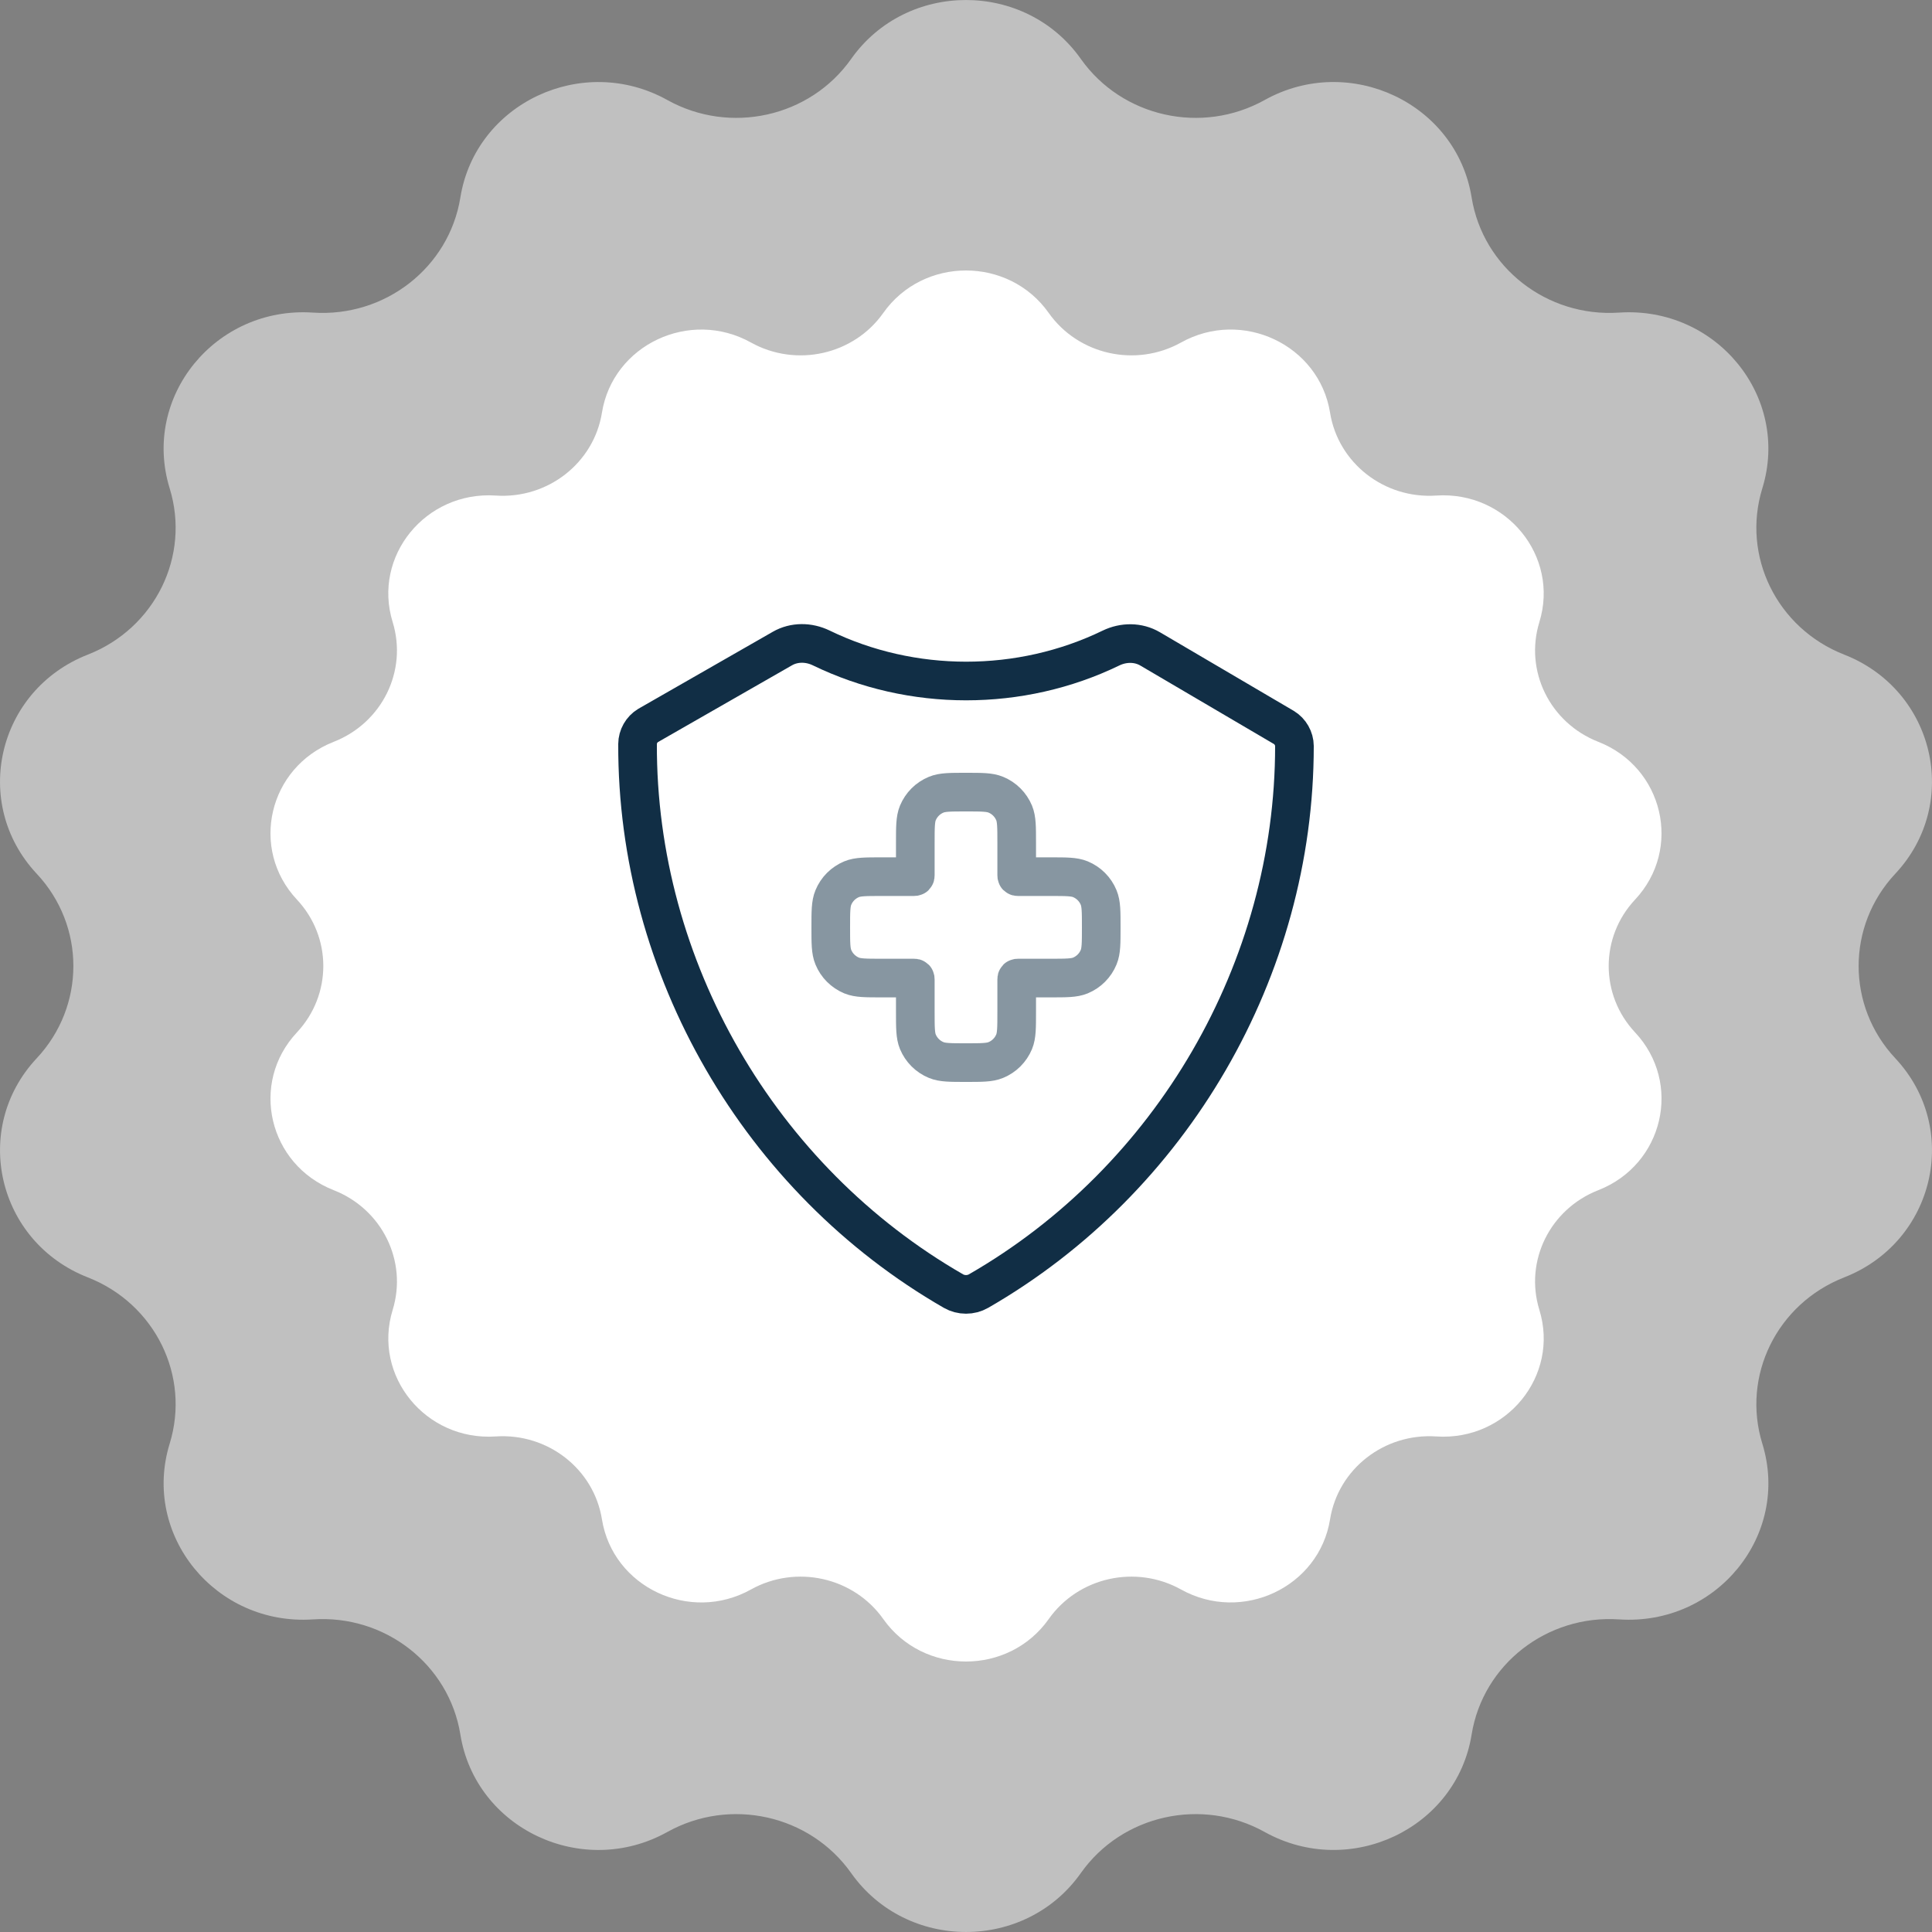 <?xml version="1.0" encoding="UTF-8"?> <svg xmlns="http://www.w3.org/2000/svg" width="50" height="50" viewBox="0 0 50 50" fill="none"><rect x="0" y="0" width="50" height="50" fill="#808080" stroke="none"/><path d="M27.972 1.525C29.038 3.033 31.103 3.494 32.73 2.588C34.926 1.366 37.693 2.67 38.086 5.112C38.378 6.922 40.034 8.216 41.902 8.09C44.422 7.922 46.338 10.271 45.609 12.638C45.068 14.392 45.988 16.26 47.727 16.941C50.072 17.86 50.756 20.79 49.05 22.612C47.785 23.964 47.785 26.037 49.05 27.388C50.756 29.21 50.073 32.141 47.727 33.059C45.988 33.74 45.068 35.607 45.609 37.362C46.339 39.729 44.424 42.078 41.902 41.91C40.034 41.784 38.378 43.078 38.086 44.888C37.693 47.33 34.926 48.633 32.73 47.412C31.102 46.506 29.036 46.967 27.972 48.475C26.536 50.508 23.465 50.508 22.028 48.475C20.962 46.967 18.897 46.506 17.27 47.412C15.074 48.634 12.307 47.33 11.914 44.888C11.622 43.078 9.966 41.784 8.098 41.91C5.577 42.078 3.662 39.729 4.391 37.362C4.932 35.608 4.012 33.74 2.273 33.059C-0.072 32.141 -0.756 29.21 0.95 27.388C2.215 26.036 2.215 23.963 0.95 22.612C-0.756 20.79 -0.073 17.86 2.273 16.941C4.012 16.26 4.932 14.393 4.391 12.638C3.661 10.271 5.576 7.922 8.098 8.09C9.966 8.216 11.622 6.922 11.914 5.112C12.307 2.67 15.074 1.367 17.27 2.588C18.898 3.494 20.964 3.033 22.028 1.525C23.464 -0.508 26.535 -0.508 27.972 1.525Z" fill="white" fill-opacity="0.5"></path><path d="M27.14 8.098C27.907 9.184 29.394 9.516 30.566 8.864C32.147 7.983 34.139 8.923 34.422 10.681C34.632 11.984 35.824 12.915 37.17 12.825C38.984 12.704 40.363 14.395 39.839 16.099C39.449 17.362 40.111 18.707 41.363 19.198C43.052 19.859 43.545 21.968 42.316 23.281C41.405 24.254 41.405 25.747 42.316 26.719C43.545 28.032 43.053 30.141 41.363 30.802C40.111 31.293 39.449 32.637 39.839 33.901C40.364 35.605 38.985 37.297 37.17 37.175C35.824 37.085 34.632 38.016 34.422 39.319C34.139 41.077 32.147 42.016 30.566 41.136C29.393 40.484 27.906 40.816 27.14 41.902C26.106 43.366 23.895 43.366 22.86 41.902C22.093 40.816 20.606 40.484 19.434 41.136C17.853 42.017 15.861 41.077 15.578 39.319C15.368 38.016 14.176 37.085 12.83 37.175C11.016 37.297 9.637 35.605 10.162 33.901C10.551 32.638 9.889 31.293 8.637 30.802C6.948 30.141 6.455 28.032 7.684 26.719C8.595 25.746 8.595 24.253 7.684 23.281C6.455 21.968 6.947 19.859 8.637 19.198C9.889 18.707 10.551 17.363 10.162 16.099C9.636 14.395 11.015 12.704 12.83 12.825C14.176 12.915 15.368 11.984 15.578 10.681C15.861 8.923 17.853 7.984 19.434 8.864C20.607 9.516 22.094 9.184 22.86 8.098C23.894 6.634 26.105 6.634 27.14 8.098Z" fill="white"></path><path d="M33.5 19.307C33.499 19.114 33.393 18.927 33.227 18.827L29.766 16.794C29.457 16.612 29.076 16.615 28.753 16.771C26.403 17.91 23.601 17.909 21.252 16.768C20.932 16.613 20.555 16.608 20.247 16.785L16.773 18.775C16.607 18.875 16.501 19.061 16.5 19.255C16.48 25.047 19.658 30.527 24.675 33.413C24.873 33.527 25.127 33.527 25.325 33.413C30.326 30.536 33.502 25.081 33.5 19.307Z" stroke="#112E45" stroke-miterlimit="10"></path><path opacity="0.5" d="M23.754 21.04C23.688 21.201 23.688 21.405 23.688 21.812V22.645C23.688 22.665 23.688 22.675 23.681 22.681C23.675 22.688 23.665 22.688 23.645 22.688H22.812C22.405 22.688 22.201 22.688 22.04 22.754C21.826 22.843 21.655 23.013 21.567 23.228C21.5 23.389 21.5 23.592 21.5 24C21.5 24.408 21.5 24.611 21.567 24.772C21.655 24.987 21.826 25.157 22.04 25.246C22.201 25.312 22.405 25.312 22.812 25.312H23.645C23.665 25.312 23.675 25.312 23.681 25.319C23.688 25.325 23.688 25.335 23.688 25.355V26.188C23.688 26.595 23.688 26.799 23.754 26.96C23.843 27.174 24.013 27.345 24.228 27.433C24.389 27.5 24.592 27.5 25 27.5C25.408 27.5 25.611 27.5 25.772 27.433C25.987 27.345 26.157 27.174 26.246 26.96C26.312 26.799 26.312 26.595 26.312 26.188V25.355C26.312 25.335 26.312 25.325 26.319 25.319C26.325 25.312 26.335 25.312 26.355 25.312H27.188C27.595 25.312 27.799 25.312 27.96 25.246C28.174 25.157 28.345 24.987 28.433 24.772C28.5 24.611 28.5 24.408 28.5 24C28.5 23.592 28.5 23.389 28.433 23.228C28.345 23.013 28.174 22.843 27.96 22.754C27.799 22.688 27.595 22.688 27.188 22.688H26.355C26.335 22.688 26.325 22.688 26.319 22.681C26.312 22.675 26.312 22.665 26.312 22.645V21.812C26.312 21.405 26.312 21.201 26.246 21.04C26.157 20.826 25.987 20.655 25.772 20.567C25.611 20.5 25.408 20.5 25 20.5C24.592 20.5 24.389 20.5 24.228 20.567C24.013 20.655 23.843 20.826 23.754 21.04Z" stroke="#112E45"></path></svg> 